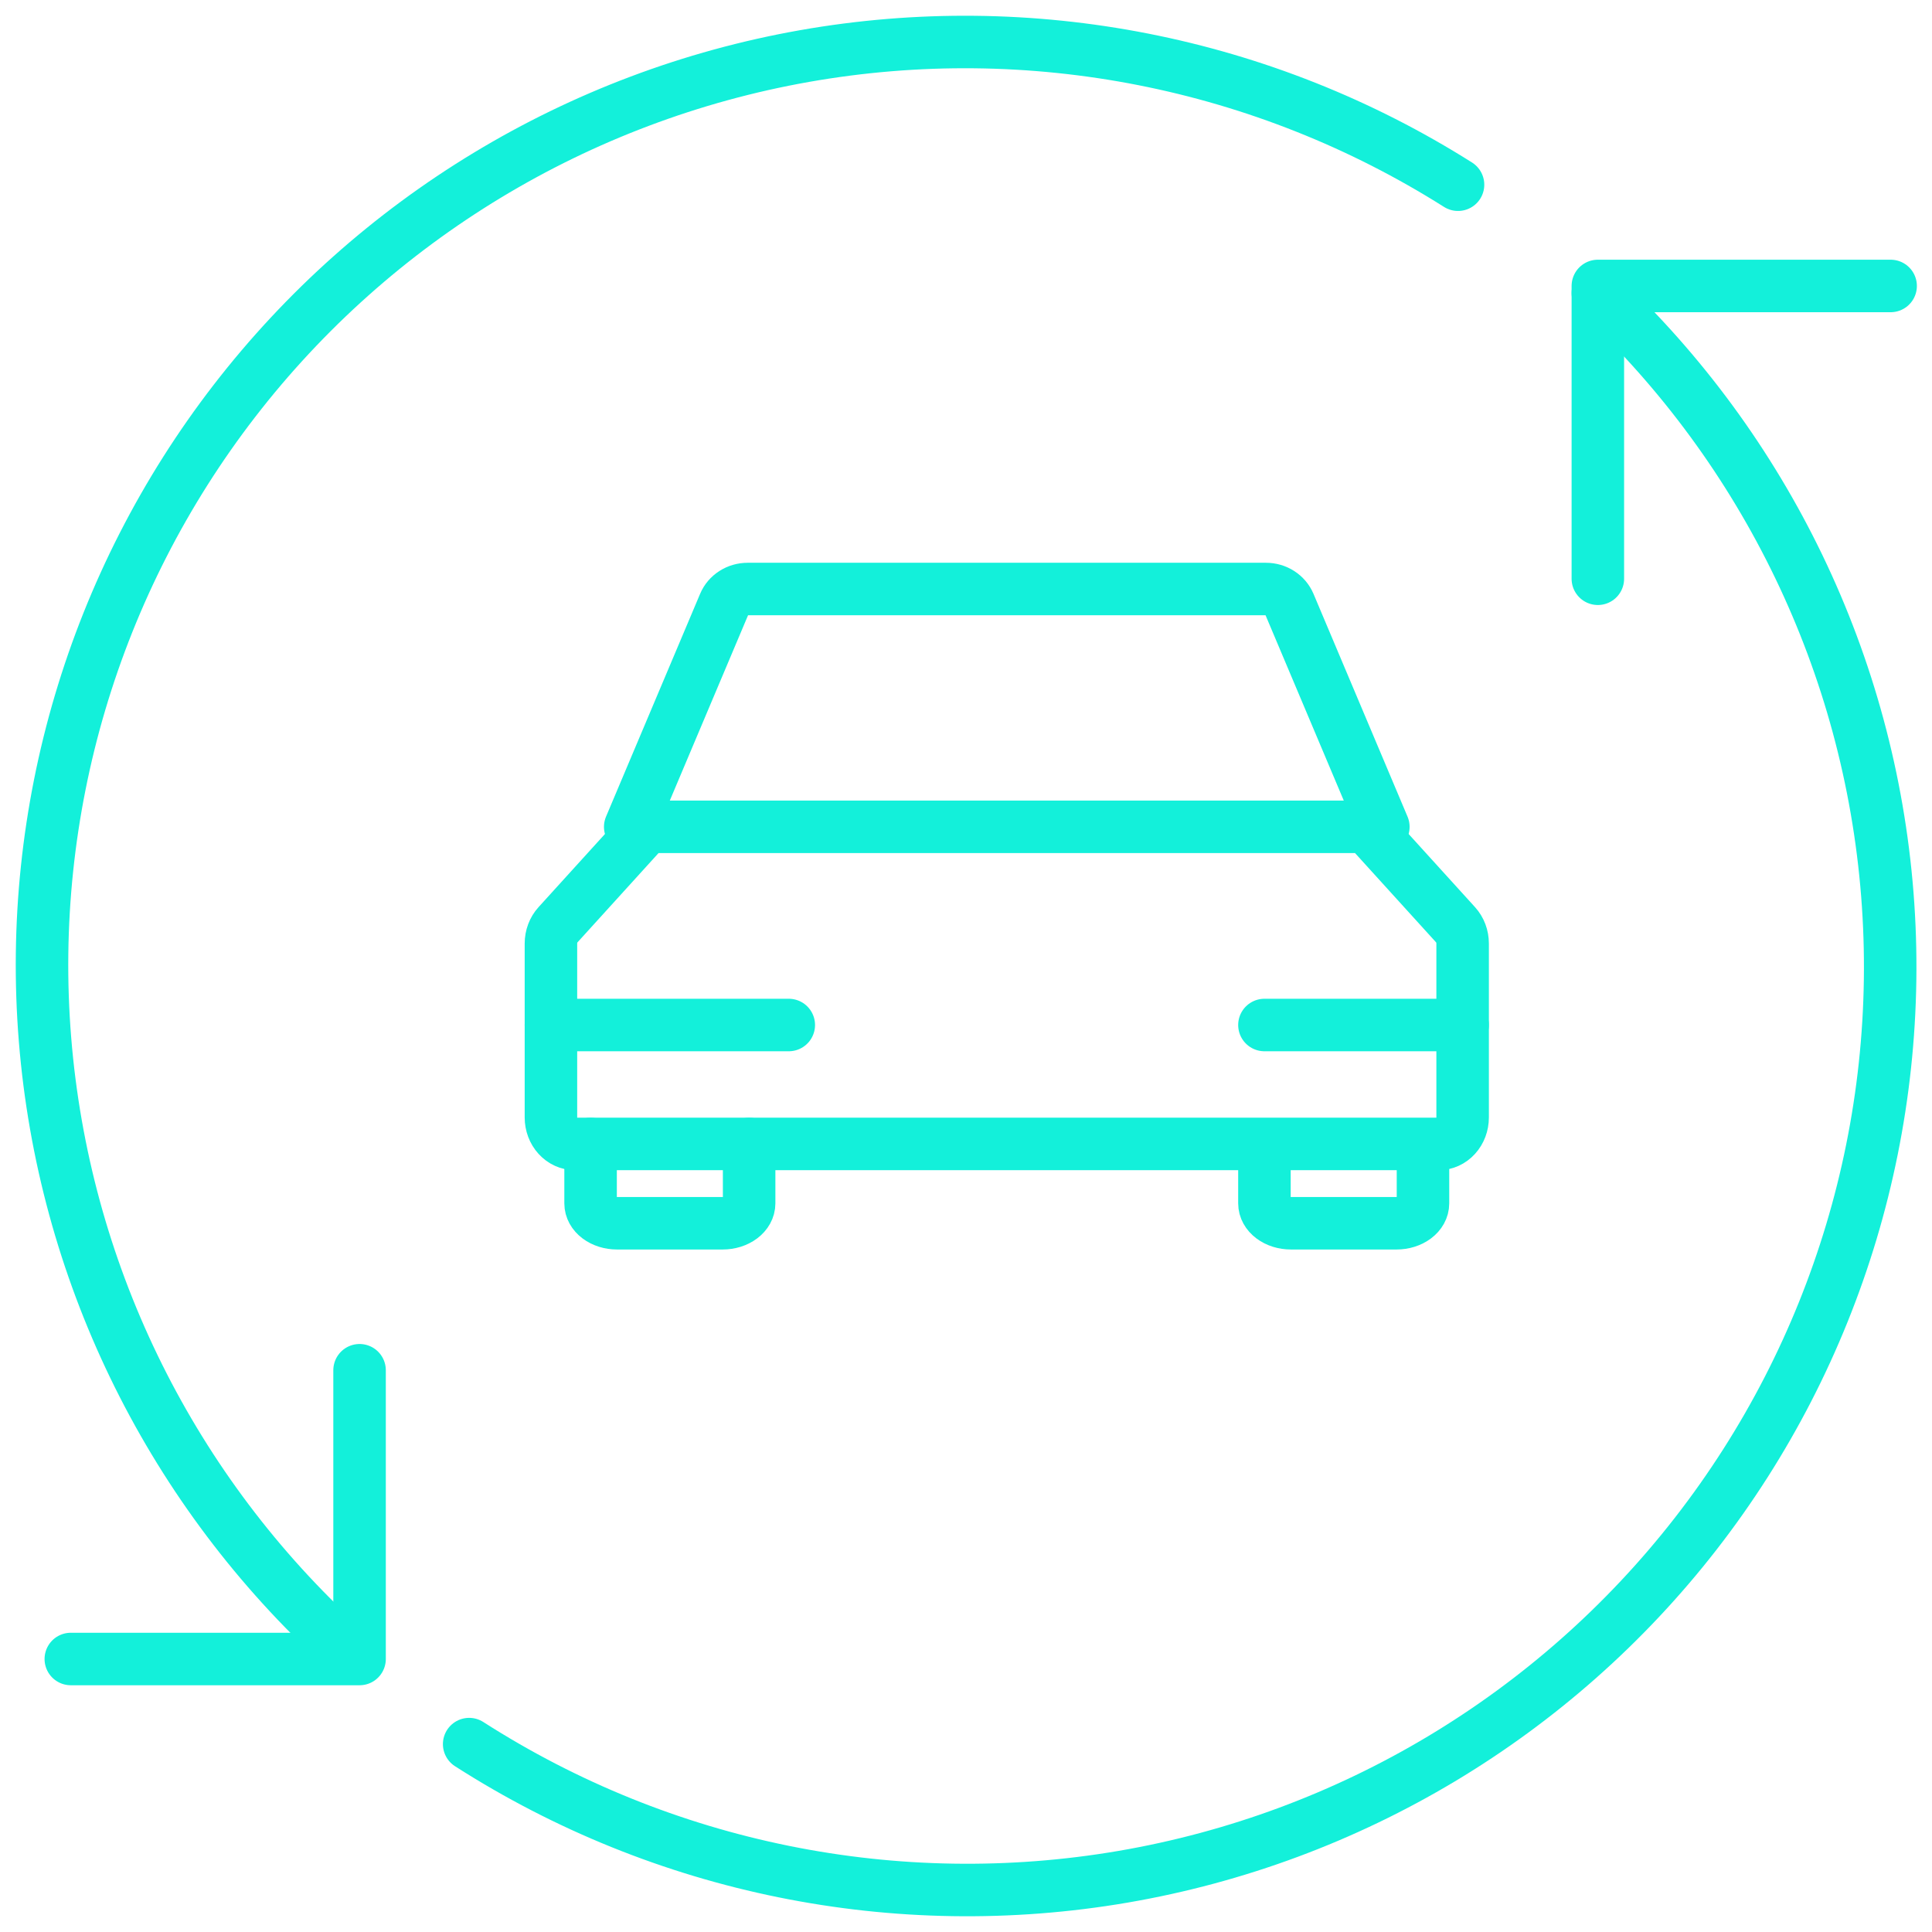 <svg xmlns="http://www.w3.org/2000/svg" width="92" height="92" fill="none" viewBox="0 0 92 92">
    <path stroke="#13F0DA" stroke-linecap="round" stroke-linejoin="round" stroke-width="2.5" d="M15.942 78.065C7.948 70.594 3.027 60.41 2.144 49.502c-.884-10.907 2.333-21.751 9.02-30.412C17.852 10.43 27.53 4.574 38.306 2.67 49.08.767 60.18 2.95 69.43 8.796M76.088 27.56V13.617H90.03"/>
    <path stroke="#13F0DA" stroke-linecap="round" stroke-linejoin="round" stroke-width="2.5" d="M17.122 65.25V79H3.372M76.088 13.955C84.094 21.447 89.01 31.66 89.873 42.59c.862 10.93-2.392 21.789-9.124 30.443-6.731 8.655-16.455 14.48-27.261 16.335-10.807 1.853-21.916-.399-31.147-6.315M35.673 54.475v2.83c0 .251-.133.491-.369.668-.236.177-.556.277-.89.277h-5.033c-.334 0-.654-.1-.89-.277-.236-.177-.368-.417-.368-.667v-2.831"/>
    <path stroke="#13F0DA" stroke-linecap="round" stroke-linejoin="round" stroke-width="2.5" d="M67.761 54.475v2.83c0 .251-.132.491-.368.668-.236.177-.556.277-.89.277H61.47c-.334 0-.654-.1-.89-.277-.236-.177-.369-.417-.369-.667v-2.831M68.507 54.473c.302 0 .593-.132.807-.368.215-.236.335-.556.335-.89v-8.288c0-.333-.12-.652-.334-.888l-4.236-4.666H30.805l-4.236 4.666c-.214.236-.334.555-.334.889v8.287c0 .334.12.654.335.89.214.236.505.368.808.368h41.129z"/>
    <path stroke="#13F0DA" stroke-linecap="round" stroke-linejoin="round" stroke-width="2.5" d="M65.874 39.374l-4.48-10.614c-.09-.21-.243-.39-.441-.517-.199-.127-.432-.195-.671-.194h-24.68c-.238 0-.472.067-.67.194-.199.127-.352.307-.44.517L30.01 39.374M26.235 48.81h11.326M60.211 48.81h9.438"/>
</svg>
